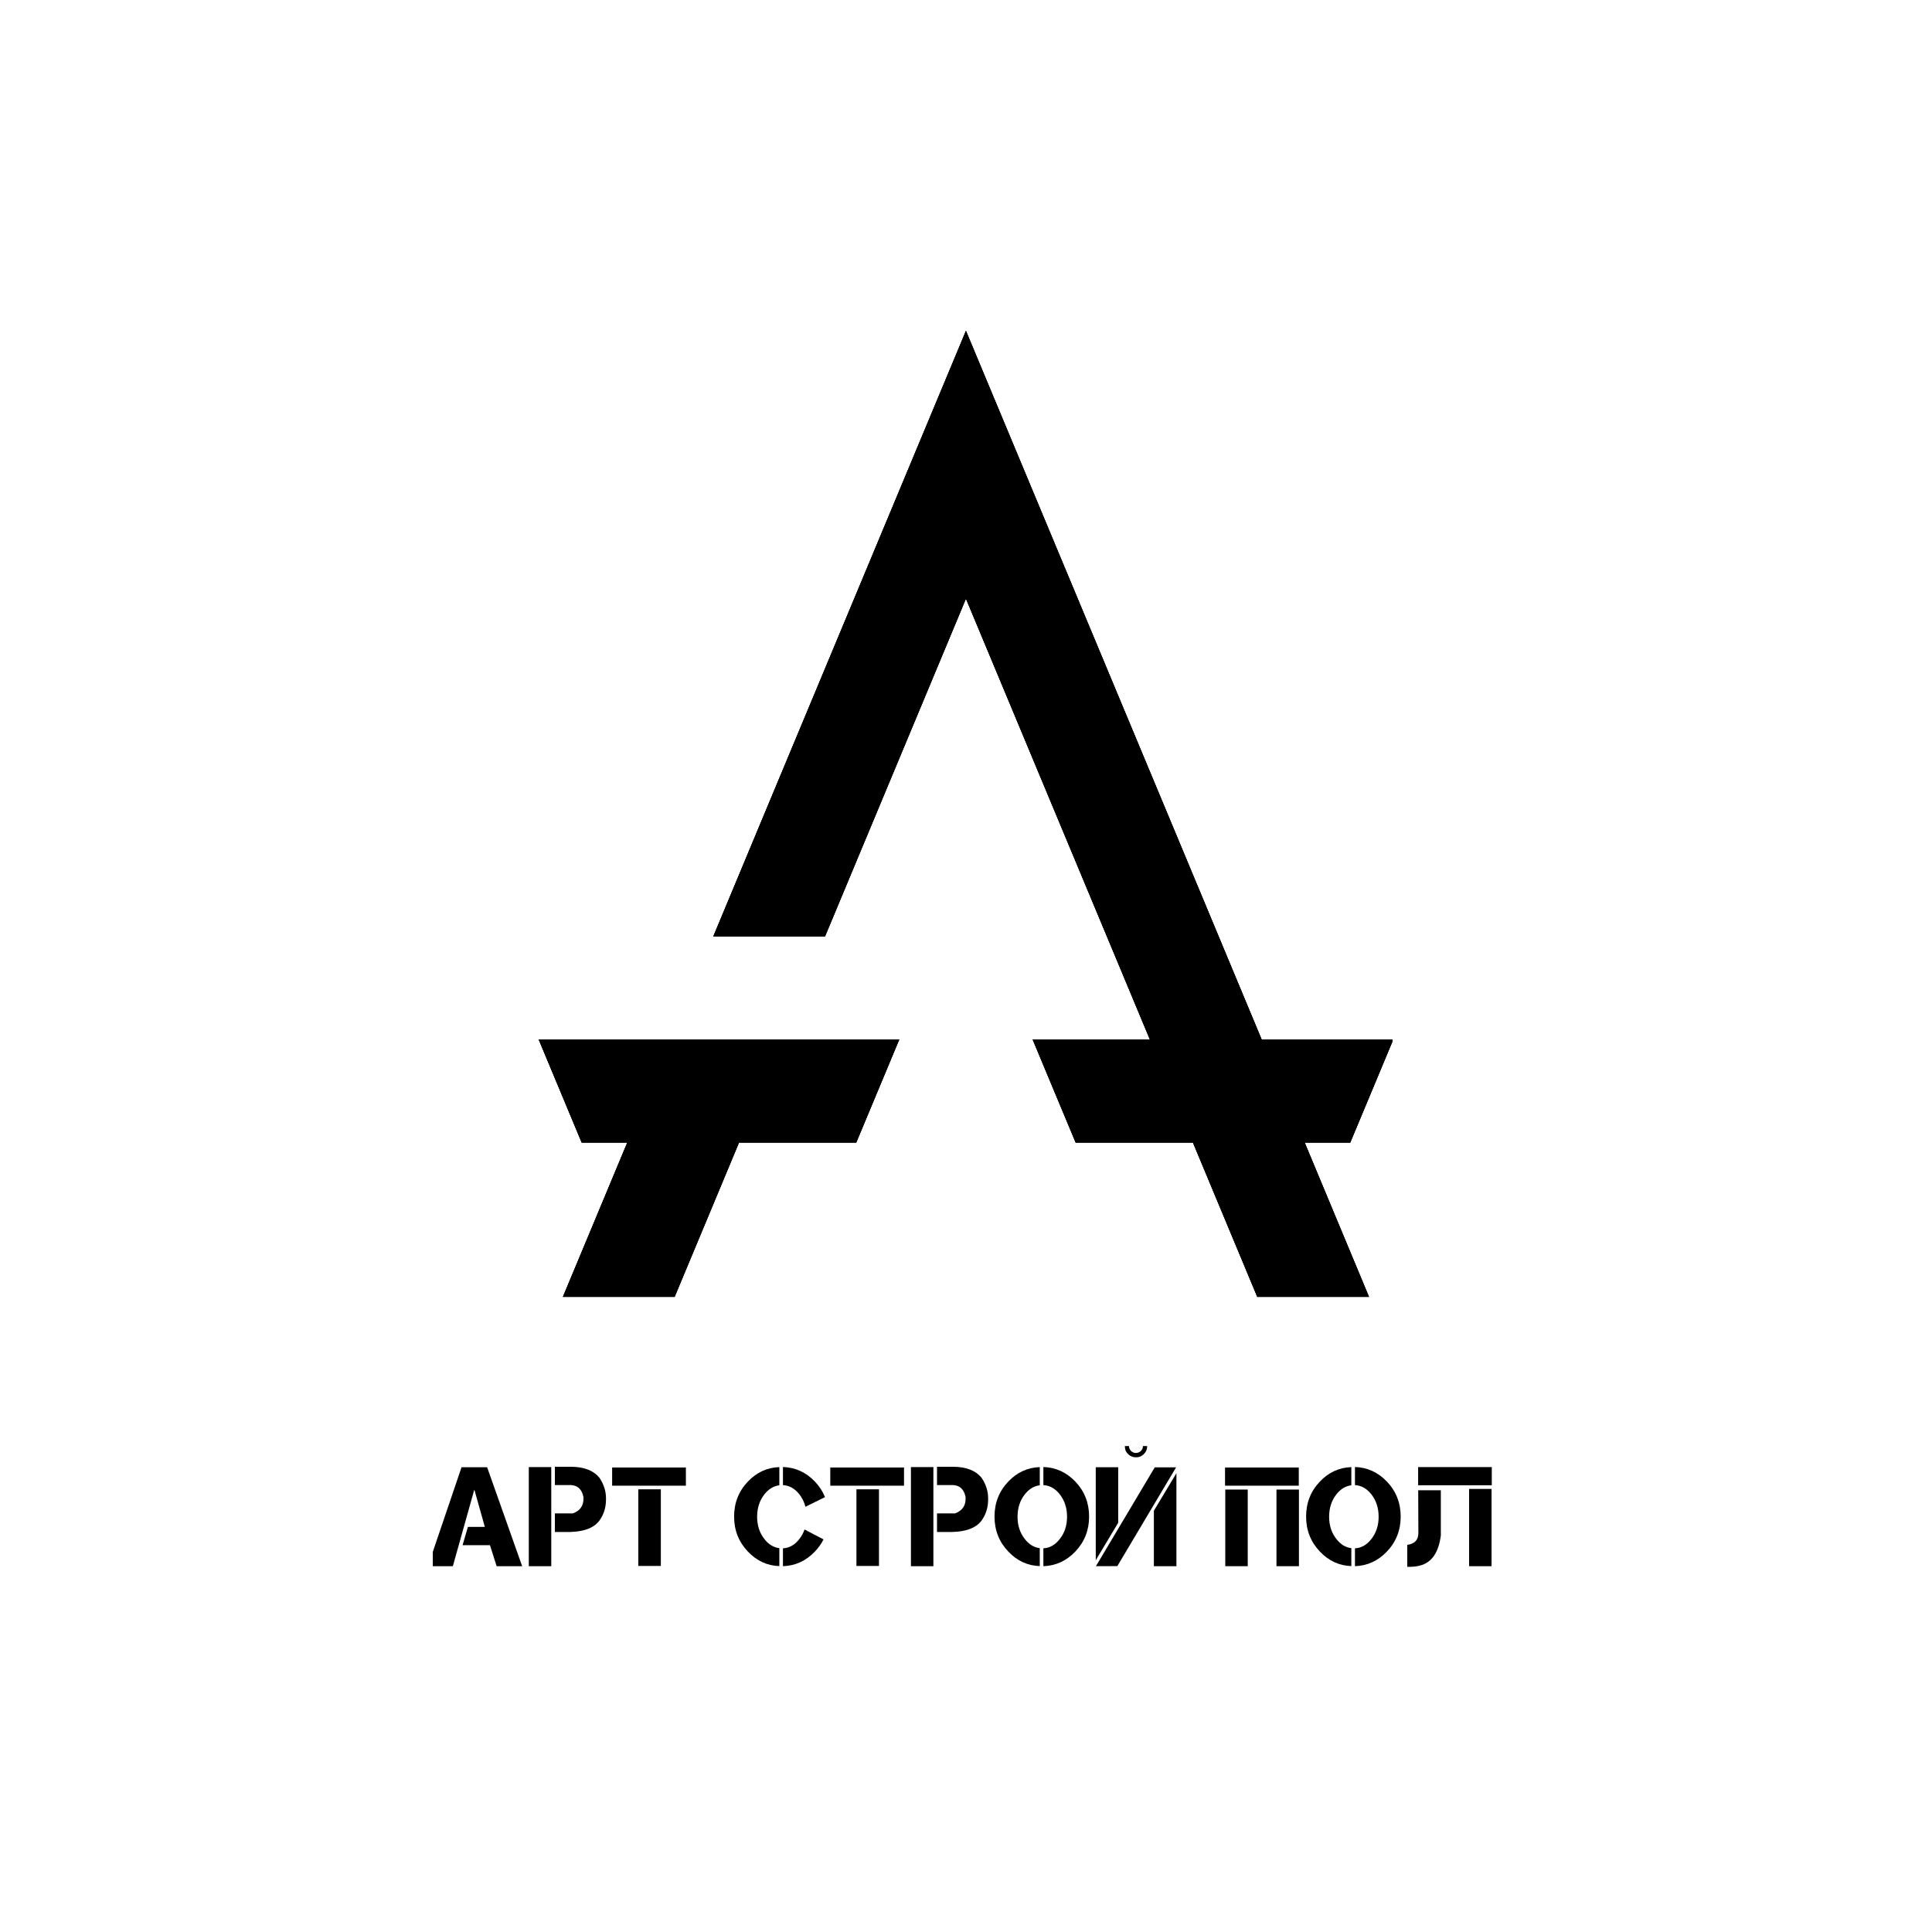 <?xml version="1.0" encoding="UTF-8"?> <svg xmlns="http://www.w3.org/2000/svg" xmlns:xlink="http://www.w3.org/1999/xlink" width="500" zoomAndPan="magnify" viewBox="0 0 375 375" height="500" preserveAspectRatio="xMidYMid meet" version="1.0"><defs><g></g><clipPath id="f5ee1c52a5"><path d="M 104.504 64.215 L 270.254 64.215 L 270.254 251.715 L 104.504 251.715 Z M 104.504 64.215 " clip-rule="nonzero"></path></clipPath><clipPath id="e19705f2ad"><path d="M 104.504 64.215 L 270.254 64.215 L 270.254 251.715 L 104.504 251.715 Z M 104.504 64.215 " clip-rule="nonzero"></path></clipPath><clipPath id="0e97329735"><path d="M 104.504 64.215 L 270.254 64.215 L 270.254 251.715 L 104.504 251.715 Z M 104.504 64.215 " clip-rule="nonzero"></path></clipPath></defs><rect x="-37.5" width="450" fill="#ffffff" y="-37.5" height="450" fill-opacity="1"></rect><rect x="-37.5" width="450" fill="#ffffff" y="-37.5" height="450" fill-opacity="1"></rect><g clip-path="url(#f5ee1c52a5)"><path fill="#000000" d="M 244.172 252.043 L 265.855 252.043 L 253.234 221.77 L 262.082 221.77 L 270.434 201.758 L 244.883 201.758 L 226.684 158.129 L 187.488 64.215 L 148.305 158.129 L 138.457 181.746 L 160.141 181.746 L 187.488 116.195 L 223.191 201.758 L 200.434 201.758 L 208.785 221.77 L 231.547 221.77 Z M 166.195 221.77 L 143.441 221.77 L 130.809 252.043 L 109.125 252.043 L 121.758 221.77 L 112.906 221.77 L 104.559 201.758 L 174.547 201.758 Z M 166.195 221.77 " fill-opacity="1" fill-rule="evenodd"></path></g><g fill="#ffffff" fill-opacity="1"><g transform="translate(84.006, 303.996)"><g><path d="M 10.547 -19.203 L 17.344 0 L 12.391 0 L 11.094 -4.078 L 5.781 -4.078 L 6.812 -7.625 L 10.078 -7.625 L 10.078 -7.703 L 8.094 -14.766 L 8.031 -14.766 L 3.891 0 L 0 0 L 0 -2.781 L 5.578 -19.203 Z M 10.547 -19.203 "></path></g></g></g><g fill="#ffffff" fill-opacity="1"><g transform="translate(102.639, 303.996)"><g><path d="M 8.141 -19.297 C 10.723 -19.297 12.594 -18.566 13.75 -17.109 C 14.57 -15.859 14.984 -14.555 14.984 -13.203 L 14.984 -12.938 C 14.984 -11.375 14.551 -10.004 13.688 -8.828 C 12.52 -7.254 10.219 -6.523 6.781 -6.641 L 5.062 -6.641 L 5.062 -10.25 L 8.562 -10.25 C 9.926 -10.75 10.609 -11.688 10.609 -13.062 L 10.609 -13.422 C 10.305 -14.922 9.484 -15.695 8.141 -15.75 L 5.062 -15.75 L 5.062 -19.297 Z M 4.359 0 L 0 0 L 0 -19.234 L 4.359 -19.234 Z M 4.359 0 "></path></g></g></g><g fill="#ffffff" fill-opacity="1"><g transform="translate(118.863, 303.996)"><g><path d="M 9.406 -0.047 L 5.031 -0.047 L 5.031 -14.922 L 9.406 -14.922 Z M 14.266 -19.156 L 14.266 -15.625 L -0.047 -15.625 L -0.047 -19.156 Z M 14.266 -19.156 "></path></g></g></g><g fill="#ffffff" fill-opacity="1"><g transform="translate(134.471, 303.996)"><g></g></g></g><g fill="#ffffff" fill-opacity="1"><g transform="translate(142.489, 303.996)"><g><path d="M 8.781 -15.703 C 7.664 -15.566 6.695 -14.977 5.875 -13.938 C 4.938 -12.738 4.469 -11.289 4.469 -9.594 C 4.469 -7.906 4.938 -6.469 5.875 -5.281 C 6.695 -4.227 7.664 -3.633 8.781 -3.5 L 8.781 -0.016 C 6.414 -0.098 4.383 -1.035 2.688 -2.828 C 0.895 -4.703 0 -6.969 0 -9.625 C 0 -12.289 0.895 -14.562 2.688 -16.438 C 4.383 -18.219 6.414 -19.148 8.781 -19.234 Z M 12.672 -13.938 C 11.785 -15.07 10.723 -15.672 9.484 -15.734 L 9.484 -19.25 C 11.879 -19.176 13.941 -18.238 15.672 -16.438 C 16.547 -15.52 17.203 -14.508 17.641 -13.406 L 13.844 -11.531 C 13.625 -12.426 13.234 -13.227 12.672 -13.938 Z M 17.359 -5.203 C 16.93 -4.348 16.367 -3.555 15.672 -2.828 C 13.941 -1.023 11.879 -0.082 9.484 0 L 9.484 -3.469 C 10.723 -3.531 11.785 -4.133 12.672 -5.281 C 13.109 -5.844 13.441 -6.457 13.672 -7.125 Z M 17.359 -5.203 "></path></g></g></g><g fill="#ffffff" fill-opacity="1"><g transform="translate(161.203, 303.996)"><g><path d="M 9.406 -0.047 L 5.031 -0.047 L 5.031 -14.922 L 9.406 -14.922 Z M 14.266 -19.156 L 14.266 -15.625 L -0.047 -15.625 L -0.047 -19.156 Z M 14.266 -19.156 "></path></g></g></g><g fill="#ffffff" fill-opacity="1"><g transform="translate(176.811, 303.996)"><g><path d="M 8.141 -19.297 C 10.723 -19.297 12.594 -18.566 13.75 -17.109 C 14.57 -15.859 14.984 -14.555 14.984 -13.203 L 14.984 -12.938 C 14.984 -11.375 14.551 -10.004 13.688 -8.828 C 12.52 -7.254 10.219 -6.523 6.781 -6.641 L 5.062 -6.641 L 5.062 -10.25 L 8.562 -10.25 C 9.926 -10.75 10.609 -11.688 10.609 -13.062 L 10.609 -13.422 C 10.305 -14.922 9.484 -15.695 8.141 -15.75 L 5.062 -15.75 L 5.062 -19.297 Z M 4.359 0 L 0 0 L 0 -19.234 L 4.359 -19.234 Z M 4.359 0 "></path></g></g></g><g fill="#ffffff" fill-opacity="1"><g transform="translate(193.035, 303.996)"><g><path d="M 8.781 -15.703 C 7.664 -15.566 6.695 -14.977 5.875 -13.938 C 4.938 -12.738 4.469 -11.289 4.469 -9.594 C 4.469 -7.906 4.938 -6.469 5.875 -5.281 C 6.695 -4.227 7.664 -3.633 8.781 -3.5 L 8.781 -0.016 C 6.414 -0.098 4.383 -1.035 2.688 -2.828 C 0.895 -4.703 0 -6.969 0 -9.625 C 0 -12.289 0.895 -14.562 2.688 -16.438 C 4.383 -18.219 6.414 -19.148 8.781 -19.234 Z M 9.484 -3.469 C 10.723 -3.531 11.785 -4.133 12.672 -5.281 C 13.609 -6.469 14.078 -7.906 14.078 -9.594 C 14.078 -11.289 13.609 -12.738 12.672 -13.938 C 11.785 -15.07 10.723 -15.672 9.484 -15.734 L 9.484 -19.25 C 11.879 -19.176 13.941 -18.238 15.672 -16.438 C 17.461 -14.562 18.359 -12.289 18.359 -9.625 C 18.359 -6.969 17.461 -4.703 15.672 -2.828 C 13.941 -1.023 11.879 -0.082 9.484 0 Z M 9.484 -3.469 "></path></g></g></g><g fill="#ffffff" fill-opacity="1"><g transform="translate(212.686, 303.996)"><g><path d="M 11.281 -10.766 L 15.656 -18.047 L 15.656 0 L 11.281 0 Z M 0.031 0 L 11.453 -19.188 L 15.594 -19.188 L 4.188 -0.016 Z M 4.359 -8.438 L 0 -1.156 L 0 -19.203 L 4.359 -19.203 Z M 6.453 -23.312 C 6.453 -22.938 6.586 -22.617 6.859 -22.359 C 7.004 -22.223 7.16 -22.125 7.328 -22.062 L 7.578 -21.984 C 7.641 -21.984 7.711 -21.984 7.797 -21.984 C 8.172 -21.984 8.488 -22.109 8.75 -22.359 C 9.02 -22.617 9.156 -22.938 9.156 -23.312 L 9.984 -23.312 C 9.984 -23 9.926 -22.711 9.812 -22.453 L 9.766 -22.359 C 9.68 -22.172 9.562 -22 9.406 -21.844 L 9.328 -21.75 C 9.078 -21.508 8.801 -21.336 8.5 -21.234 L 8.094 -21.141 C 8 -21.141 7.898 -21.141 7.797 -21.141 C 7.703 -21.141 7.602 -21.141 7.5 -21.141 L 7.156 -21.234 C 6.82 -21.328 6.523 -21.508 6.266 -21.781 C 6.023 -22.008 5.852 -22.266 5.75 -22.547 L 5.656 -23.094 L 5.656 -23.312 Z M 6.453 -23.312 "></path></g></g></g><g fill="#ffffff" fill-opacity="1"><g transform="translate(229.807, 303.996)"><g></g></g></g><g fill="#ffffff" fill-opacity="1"><g transform="translate(237.825, 303.996)"><g><path d="M 14.297 0 L 9.938 0 L 9.938 -14.875 L 14.297 -14.875 Z M 14.266 -19.156 L 14.266 -15.625 L -0.047 -15.625 L -0.047 -19.156 Z M 4.359 0 L 0 0 L 0 -14.875 L 4.359 -14.875 Z M 4.359 0 "></path></g></g></g><g fill="#ffffff" fill-opacity="1"><g transform="translate(253.513, 303.996)"><g><path d="M 8.781 -15.703 C 7.664 -15.566 6.695 -14.977 5.875 -13.938 C 4.938 -12.738 4.469 -11.289 4.469 -9.594 C 4.469 -7.906 4.938 -6.469 5.875 -5.281 C 6.695 -4.227 7.664 -3.633 8.781 -3.5 L 8.781 -0.016 C 6.414 -0.098 4.383 -1.035 2.688 -2.828 C 0.895 -4.703 0 -6.969 0 -9.625 C 0 -12.289 0.895 -14.562 2.688 -16.438 C 4.383 -18.219 6.414 -19.148 8.781 -19.234 Z M 9.484 -3.469 C 10.723 -3.531 11.785 -4.133 12.672 -5.281 C 13.609 -6.469 14.078 -7.906 14.078 -9.594 C 14.078 -11.289 13.609 -12.738 12.672 -13.938 C 11.785 -15.07 10.723 -15.672 9.484 -15.734 L 9.484 -19.25 C 11.879 -19.176 13.941 -18.238 15.672 -16.438 C 17.461 -14.562 18.359 -12.289 18.359 -9.625 C 18.359 -6.969 17.461 -4.703 15.672 -2.828 C 13.941 -1.023 11.879 -0.082 9.484 0 Z M 9.484 -3.469 "></path></g></g></g><g fill="#ffffff" fill-opacity="1"><g transform="translate(273.164, 303.996)"><g><path d="M 6.5 -14.734 L 6.5 -5.938 C 6.062 -2.625 4.711 -0.688 2.453 -0.125 C 1.848 0.062 1.023 0.145 -0.016 0.125 L -0.016 -4.141 C 1.398 -4.328 2.117 -5.07 2.141 -6.375 L 2.109 -14.734 Z M 16.344 0 L 11.984 0 L 11.984 -15 L 16.344 -15 Z M 16.391 -19.234 L 16.391 -15.703 L 2.094 -15.703 L 2.094 -19.234 Z M 16.391 -19.234 "></path></g></g></g><g clip-path="url(#e19705f2ad)"><path fill="#000000" d="M 244.172 252.043 L 265.855 252.043 L 253.234 221.77 L 262.082 221.77 L 270.434 201.758 L 244.883 201.758 L 226.684 158.129 L 187.488 64.215 L 148.305 158.129 L 138.457 181.746 L 160.141 181.746 L 187.488 116.195 L 223.191 201.758 L 200.434 201.758 L 208.785 221.77 L 231.547 221.77 Z M 166.195 221.77 L 143.441 221.77 L 130.809 252.043 L 109.125 252.043 L 121.758 221.77 L 112.906 221.77 L 104.559 201.758 L 174.547 201.758 Z M 166.195 221.77 " fill-opacity="1" fill-rule="evenodd"></path></g><g fill="#ffffff" fill-opacity="1"><g transform="translate(84.006, 303.996)"><g><path d="M 10.547 -19.203 L 17.344 0 L 12.391 0 L 11.094 -4.078 L 5.781 -4.078 L 6.812 -7.625 L 10.078 -7.625 L 10.078 -7.703 L 8.094 -14.766 L 8.031 -14.766 L 3.891 0 L 0 0 L 0 -2.781 L 5.578 -19.203 Z M 10.547 -19.203 "></path></g></g></g><g fill="#ffffff" fill-opacity="1"><g transform="translate(102.639, 303.996)"><g><path d="M 8.141 -19.297 C 10.723 -19.297 12.594 -18.566 13.75 -17.109 C 14.57 -15.859 14.984 -14.555 14.984 -13.203 L 14.984 -12.938 C 14.984 -11.375 14.551 -10.004 13.688 -8.828 C 12.52 -7.254 10.219 -6.523 6.781 -6.641 L 5.062 -6.641 L 5.062 -10.25 L 8.562 -10.25 C 9.926 -10.75 10.609 -11.688 10.609 -13.062 L 10.609 -13.422 C 10.305 -14.922 9.484 -15.695 8.141 -15.75 L 5.062 -15.75 L 5.062 -19.297 Z M 4.359 0 L 0 0 L 0 -19.234 L 4.359 -19.234 Z M 4.359 0 "></path></g></g></g><g fill="#ffffff" fill-opacity="1"><g transform="translate(118.863, 303.996)"><g><path d="M 9.406 -0.047 L 5.031 -0.047 L 5.031 -14.922 L 9.406 -14.922 Z M 14.266 -19.156 L 14.266 -15.625 L -0.047 -15.625 L -0.047 -19.156 Z M 14.266 -19.156 "></path></g></g></g><g fill="#ffffff" fill-opacity="1"><g transform="translate(134.471, 303.996)"><g></g></g></g><g fill="#ffffff" fill-opacity="1"><g transform="translate(142.489, 303.996)"><g><path d="M 8.781 -15.703 C 7.664 -15.566 6.695 -14.977 5.875 -13.938 C 4.938 -12.738 4.469 -11.289 4.469 -9.594 C 4.469 -7.906 4.938 -6.469 5.875 -5.281 C 6.695 -4.227 7.664 -3.633 8.781 -3.5 L 8.781 -0.016 C 6.414 -0.098 4.383 -1.035 2.688 -2.828 C 0.895 -4.703 0 -6.969 0 -9.625 C 0 -12.289 0.895 -14.562 2.688 -16.438 C 4.383 -18.219 6.414 -19.148 8.781 -19.234 Z M 12.672 -13.938 C 11.785 -15.07 10.723 -15.672 9.484 -15.734 L 9.484 -19.25 C 11.879 -19.176 13.941 -18.238 15.672 -16.438 C 16.547 -15.52 17.203 -14.508 17.641 -13.406 L 13.844 -11.531 C 13.625 -12.426 13.234 -13.227 12.672 -13.938 Z M 17.359 -5.203 C 16.93 -4.348 16.367 -3.555 15.672 -2.828 C 13.941 -1.023 11.879 -0.082 9.484 0 L 9.484 -3.469 C 10.723 -3.531 11.785 -4.133 12.672 -5.281 C 13.109 -5.844 13.441 -6.457 13.672 -7.125 Z M 17.359 -5.203 "></path></g></g></g><g fill="#ffffff" fill-opacity="1"><g transform="translate(161.203, 303.996)"><g><path d="M 9.406 -0.047 L 5.031 -0.047 L 5.031 -14.922 L 9.406 -14.922 Z M 14.266 -19.156 L 14.266 -15.625 L -0.047 -15.625 L -0.047 -19.156 Z M 14.266 -19.156 "></path></g></g></g><g fill="#ffffff" fill-opacity="1"><g transform="translate(176.811, 303.996)"><g><path d="M 8.141 -19.297 C 10.723 -19.297 12.594 -18.566 13.75 -17.109 C 14.57 -15.859 14.984 -14.555 14.984 -13.203 L 14.984 -12.938 C 14.984 -11.375 14.551 -10.004 13.688 -8.828 C 12.52 -7.254 10.219 -6.523 6.781 -6.641 L 5.062 -6.641 L 5.062 -10.25 L 8.562 -10.25 C 9.926 -10.75 10.609 -11.688 10.609 -13.062 L 10.609 -13.422 C 10.305 -14.922 9.484 -15.695 8.141 -15.75 L 5.062 -15.75 L 5.062 -19.297 Z M 4.359 0 L 0 0 L 0 -19.234 L 4.359 -19.234 Z M 4.359 0 "></path></g></g></g><g fill="#ffffff" fill-opacity="1"><g transform="translate(193.035, 303.996)"><g><path d="M 8.781 -15.703 C 7.664 -15.566 6.695 -14.977 5.875 -13.938 C 4.938 -12.738 4.469 -11.289 4.469 -9.594 C 4.469 -7.906 4.938 -6.469 5.875 -5.281 C 6.695 -4.227 7.664 -3.633 8.781 -3.5 L 8.781 -0.016 C 6.414 -0.098 4.383 -1.035 2.688 -2.828 C 0.895 -4.703 0 -6.969 0 -9.625 C 0 -12.289 0.895 -14.562 2.688 -16.438 C 4.383 -18.219 6.414 -19.148 8.781 -19.234 Z M 9.484 -3.469 C 10.723 -3.531 11.785 -4.133 12.672 -5.281 C 13.609 -6.469 14.078 -7.906 14.078 -9.594 C 14.078 -11.289 13.609 -12.738 12.672 -13.938 C 11.785 -15.07 10.723 -15.672 9.484 -15.734 L 9.484 -19.25 C 11.879 -19.176 13.941 -18.238 15.672 -16.438 C 17.461 -14.562 18.359 -12.289 18.359 -9.625 C 18.359 -6.969 17.461 -4.703 15.672 -2.828 C 13.941 -1.023 11.879 -0.082 9.484 0 Z M 9.484 -3.469 "></path></g></g></g><g fill="#ffffff" fill-opacity="1"><g transform="translate(212.686, 303.996)"><g><path d="M 11.281 -10.766 L 15.656 -18.047 L 15.656 0 L 11.281 0 Z M 0.031 0 L 11.453 -19.188 L 15.594 -19.188 L 4.188 -0.016 Z M 4.359 -8.438 L 0 -1.156 L 0 -19.203 L 4.359 -19.203 Z M 6.453 -23.312 C 6.453 -22.938 6.586 -22.617 6.859 -22.359 C 7.004 -22.223 7.16 -22.125 7.328 -22.062 L 7.578 -21.984 C 7.641 -21.984 7.711 -21.984 7.797 -21.984 C 8.172 -21.984 8.488 -22.109 8.75 -22.359 C 9.02 -22.617 9.156 -22.938 9.156 -23.312 L 9.984 -23.312 C 9.984 -23 9.926 -22.711 9.812 -22.453 L 9.766 -22.359 C 9.68 -22.172 9.562 -22 9.406 -21.844 L 9.328 -21.75 C 9.078 -21.508 8.801 -21.336 8.5 -21.234 L 8.094 -21.141 C 8 -21.141 7.898 -21.141 7.797 -21.141 C 7.703 -21.141 7.602 -21.141 7.5 -21.141 L 7.156 -21.234 C 6.82 -21.328 6.523 -21.508 6.266 -21.781 C 6.023 -22.008 5.852 -22.266 5.75 -22.547 L 5.656 -23.094 L 5.656 -23.312 Z M 6.453 -23.312 "></path></g></g></g><g fill="#ffffff" fill-opacity="1"><g transform="translate(229.807, 303.996)"><g></g></g></g><g fill="#ffffff" fill-opacity="1"><g transform="translate(237.825, 303.996)"><g><path d="M 14.297 0 L 9.938 0 L 9.938 -14.875 L 14.297 -14.875 Z M 14.266 -19.156 L 14.266 -15.625 L -0.047 -15.625 L -0.047 -19.156 Z M 4.359 0 L 0 0 L 0 -14.875 L 4.359 -14.875 Z M 4.359 0 "></path></g></g></g><g fill="#ffffff" fill-opacity="1"><g transform="translate(253.513, 303.996)"><g><path d="M 8.781 -15.703 C 7.664 -15.566 6.695 -14.977 5.875 -13.938 C 4.938 -12.738 4.469 -11.289 4.469 -9.594 C 4.469 -7.906 4.938 -6.469 5.875 -5.281 C 6.695 -4.227 7.664 -3.633 8.781 -3.5 L 8.781 -0.016 C 6.414 -0.098 4.383 -1.035 2.688 -2.828 C 0.895 -4.703 0 -6.969 0 -9.625 C 0 -12.289 0.895 -14.562 2.688 -16.438 C 4.383 -18.219 6.414 -19.148 8.781 -19.234 Z M 9.484 -3.469 C 10.723 -3.531 11.785 -4.133 12.672 -5.281 C 13.609 -6.469 14.078 -7.906 14.078 -9.594 C 14.078 -11.289 13.609 -12.738 12.672 -13.938 C 11.785 -15.07 10.723 -15.672 9.484 -15.734 L 9.484 -19.25 C 11.879 -19.176 13.941 -18.238 15.672 -16.438 C 17.461 -14.562 18.359 -12.289 18.359 -9.625 C 18.359 -6.969 17.461 -4.703 15.672 -2.828 C 13.941 -1.023 11.879 -0.082 9.484 0 Z M 9.484 -3.469 "></path></g></g></g><g fill="#ffffff" fill-opacity="1"><g transform="translate(273.164, 303.996)"><g><path d="M 6.5 -14.734 L 6.5 -5.938 C 6.062 -2.625 4.711 -0.688 2.453 -0.125 C 1.848 0.062 1.023 0.145 -0.016 0.125 L -0.016 -4.141 C 1.398 -4.328 2.117 -5.07 2.141 -6.375 L 2.109 -14.734 Z M 16.344 0 L 11.984 0 L 11.984 -15 L 16.344 -15 Z M 16.391 -19.234 L 16.391 -15.703 L 2.094 -15.703 L 2.094 -19.234 Z M 16.391 -19.234 "></path></g></g></g><g clip-path="url(#0e97329735)"><path fill="#000000" d="M 244.172 252.043 L 265.855 252.043 L 253.234 221.77 L 262.082 221.77 L 270.434 201.758 L 244.883 201.758 L 226.684 158.129 L 187.488 64.215 L 148.305 158.129 L 138.457 181.746 L 160.141 181.746 L 187.488 116.195 L 223.191 201.758 L 200.434 201.758 L 208.785 221.77 L 231.547 221.77 Z M 166.195 221.77 L 143.441 221.77 L 130.809 252.043 L 109.125 252.043 L 121.758 221.77 L 112.906 221.77 L 104.559 201.758 L 174.547 201.758 Z M 166.195 221.77 " fill-opacity="1" fill-rule="evenodd"></path></g><g fill="#000000" fill-opacity="1"><g transform="translate(84.006, 303.996)"><g><path d="M 10.547 -19.203 L 17.344 0 L 12.391 0 L 11.094 -4.078 L 5.781 -4.078 L 6.812 -7.625 L 10.078 -7.625 L 10.078 -7.703 L 8.094 -14.766 L 8.031 -14.766 L 3.891 0 L 0 0 L 0 -2.781 L 5.578 -19.203 Z M 10.547 -19.203 "></path></g></g></g><g fill="#000000" fill-opacity="1"><g transform="translate(102.639, 303.996)"><g><path d="M 8.141 -19.297 C 10.723 -19.297 12.594 -18.566 13.75 -17.109 C 14.57 -15.859 14.984 -14.555 14.984 -13.203 L 14.984 -12.938 C 14.984 -11.375 14.551 -10.004 13.688 -8.828 C 12.52 -7.254 10.219 -6.523 6.781 -6.641 L 5.062 -6.641 L 5.062 -10.25 L 8.562 -10.25 C 9.926 -10.75 10.609 -11.688 10.609 -13.062 L 10.609 -13.422 C 10.305 -14.922 9.484 -15.695 8.141 -15.75 L 5.062 -15.75 L 5.062 -19.297 Z M 4.359 0 L 0 0 L 0 -19.234 L 4.359 -19.234 Z M 4.359 0 "></path></g></g></g><g fill="#000000" fill-opacity="1"><g transform="translate(118.863, 303.996)"><g><path d="M 9.406 -0.047 L 5.031 -0.047 L 5.031 -14.922 L 9.406 -14.922 Z M 14.266 -19.156 L 14.266 -15.625 L -0.047 -15.625 L -0.047 -19.156 Z M 14.266 -19.156 "></path></g></g></g><g fill="#000000" fill-opacity="1"><g transform="translate(134.471, 303.996)"><g></g></g></g><g fill="#000000" fill-opacity="1"><g transform="translate(142.489, 303.996)"><g><path d="M 8.781 -15.703 C 7.664 -15.566 6.695 -14.977 5.875 -13.938 C 4.938 -12.738 4.469 -11.289 4.469 -9.594 C 4.469 -7.906 4.938 -6.469 5.875 -5.281 C 6.695 -4.227 7.664 -3.633 8.781 -3.5 L 8.781 -0.016 C 6.414 -0.098 4.383 -1.035 2.688 -2.828 C 0.895 -4.703 0 -6.969 0 -9.625 C 0 -12.289 0.895 -14.562 2.688 -16.438 C 4.383 -18.219 6.414 -19.148 8.781 -19.234 Z M 12.672 -13.938 C 11.785 -15.07 10.723 -15.672 9.484 -15.734 L 9.484 -19.25 C 11.879 -19.176 13.941 -18.238 15.672 -16.438 C 16.547 -15.52 17.203 -14.508 17.641 -13.406 L 13.844 -11.531 C 13.625 -12.426 13.234 -13.227 12.672 -13.938 Z M 17.359 -5.203 C 16.93 -4.348 16.367 -3.555 15.672 -2.828 C 13.941 -1.023 11.879 -0.082 9.484 0 L 9.484 -3.469 C 10.723 -3.531 11.785 -4.133 12.672 -5.281 C 13.109 -5.844 13.441 -6.457 13.672 -7.125 Z M 17.359 -5.203 "></path></g></g></g><g fill="#000000" fill-opacity="1"><g transform="translate(161.203, 303.996)"><g><path d="M 9.406 -0.047 L 5.031 -0.047 L 5.031 -14.922 L 9.406 -14.922 Z M 14.266 -19.156 L 14.266 -15.625 L -0.047 -15.625 L -0.047 -19.156 Z M 14.266 -19.156 "></path></g></g></g><g fill="#000000" fill-opacity="1"><g transform="translate(176.811, 303.996)"><g><path d="M 8.141 -19.297 C 10.723 -19.297 12.594 -18.566 13.75 -17.109 C 14.57 -15.859 14.984 -14.555 14.984 -13.203 L 14.984 -12.938 C 14.984 -11.375 14.551 -10.004 13.688 -8.828 C 12.52 -7.254 10.219 -6.523 6.781 -6.641 L 5.062 -6.641 L 5.062 -10.25 L 8.562 -10.25 C 9.926 -10.75 10.609 -11.688 10.609 -13.062 L 10.609 -13.422 C 10.305 -14.922 9.484 -15.695 8.141 -15.75 L 5.062 -15.75 L 5.062 -19.297 Z M 4.359 0 L 0 0 L 0 -19.234 L 4.359 -19.234 Z M 4.359 0 "></path></g></g></g><g fill="#000000" fill-opacity="1"><g transform="translate(193.035, 303.996)"><g><path d="M 8.781 -15.703 C 7.664 -15.566 6.695 -14.977 5.875 -13.938 C 4.938 -12.738 4.469 -11.289 4.469 -9.594 C 4.469 -7.906 4.938 -6.469 5.875 -5.281 C 6.695 -4.227 7.664 -3.633 8.781 -3.5 L 8.781 -0.016 C 6.414 -0.098 4.383 -1.035 2.688 -2.828 C 0.895 -4.703 0 -6.969 0 -9.625 C 0 -12.289 0.895 -14.562 2.688 -16.438 C 4.383 -18.219 6.414 -19.148 8.781 -19.234 Z M 9.484 -3.469 C 10.723 -3.531 11.785 -4.133 12.672 -5.281 C 13.609 -6.469 14.078 -7.906 14.078 -9.594 C 14.078 -11.289 13.609 -12.738 12.672 -13.938 C 11.785 -15.07 10.723 -15.672 9.484 -15.734 L 9.484 -19.25 C 11.879 -19.176 13.941 -18.238 15.672 -16.438 C 17.461 -14.562 18.359 -12.289 18.359 -9.625 C 18.359 -6.969 17.461 -4.703 15.672 -2.828 C 13.941 -1.023 11.879 -0.082 9.484 0 Z M 9.484 -3.469 "></path></g></g></g><g fill="#000000" fill-opacity="1"><g transform="translate(212.686, 303.996)"><g><path d="M 11.281 -10.766 L 15.656 -18.047 L 15.656 0 L 11.281 0 Z M 0.031 0 L 11.453 -19.188 L 15.594 -19.188 L 4.188 -0.016 Z M 4.359 -8.438 L 0 -1.156 L 0 -19.203 L 4.359 -19.203 Z M 6.453 -23.312 C 6.453 -22.938 6.586 -22.617 6.859 -22.359 C 7.004 -22.223 7.16 -22.125 7.328 -22.062 L 7.578 -21.984 C 7.641 -21.984 7.711 -21.984 7.797 -21.984 C 8.172 -21.984 8.488 -22.109 8.75 -22.359 C 9.02 -22.617 9.156 -22.938 9.156 -23.312 L 9.984 -23.312 C 9.984 -23 9.926 -22.711 9.812 -22.453 L 9.766 -22.359 C 9.68 -22.172 9.562 -22 9.406 -21.844 L 9.328 -21.75 C 9.078 -21.508 8.801 -21.336 8.5 -21.234 L 8.094 -21.141 C 8 -21.141 7.898 -21.141 7.797 -21.141 C 7.703 -21.141 7.602 -21.141 7.5 -21.141 L 7.156 -21.234 C 6.82 -21.328 6.523 -21.508 6.266 -21.781 C 6.023 -22.008 5.852 -22.266 5.75 -22.547 L 5.656 -23.094 L 5.656 -23.312 Z M 6.453 -23.312 "></path></g></g></g><g fill="#000000" fill-opacity="1"><g transform="translate(229.807, 303.996)"><g></g></g></g><g fill="#000000" fill-opacity="1"><g transform="translate(237.825, 303.996)"><g><path d="M 14.297 0 L 9.938 0 L 9.938 -14.875 L 14.297 -14.875 Z M 14.266 -19.156 L 14.266 -15.625 L -0.047 -15.625 L -0.047 -19.156 Z M 4.359 0 L 0 0 L 0 -14.875 L 4.359 -14.875 Z M 4.359 0 "></path></g></g></g><g fill="#000000" fill-opacity="1"><g transform="translate(253.513, 303.996)"><g><path d="M 8.781 -15.703 C 7.664 -15.566 6.695 -14.977 5.875 -13.938 C 4.938 -12.738 4.469 -11.289 4.469 -9.594 C 4.469 -7.906 4.938 -6.469 5.875 -5.281 C 6.695 -4.227 7.664 -3.633 8.781 -3.5 L 8.781 -0.016 C 6.414 -0.098 4.383 -1.035 2.688 -2.828 C 0.895 -4.703 0 -6.969 0 -9.625 C 0 -12.289 0.895 -14.562 2.688 -16.438 C 4.383 -18.219 6.414 -19.148 8.781 -19.234 Z M 9.484 -3.469 C 10.723 -3.531 11.785 -4.133 12.672 -5.281 C 13.609 -6.469 14.078 -7.906 14.078 -9.594 C 14.078 -11.289 13.609 -12.738 12.672 -13.938 C 11.785 -15.07 10.723 -15.672 9.484 -15.734 L 9.484 -19.25 C 11.879 -19.176 13.941 -18.238 15.672 -16.438 C 17.461 -14.562 18.359 -12.289 18.359 -9.625 C 18.359 -6.969 17.461 -4.703 15.672 -2.828 C 13.941 -1.023 11.879 -0.082 9.484 0 Z M 9.484 -3.469 "></path></g></g></g><g fill="#000000" fill-opacity="1"><g transform="translate(273.164, 303.996)"><g><path d="M 6.5 -14.734 L 6.5 -5.938 C 6.062 -2.625 4.711 -0.688 2.453 -0.125 C 1.848 0.062 1.023 0.145 -0.016 0.125 L -0.016 -4.141 C 1.398 -4.328 2.117 -5.07 2.141 -6.375 L 2.109 -14.734 Z M 16.344 0 L 11.984 0 L 11.984 -15 L 16.344 -15 Z M 16.391 -19.234 L 16.391 -15.703 L 2.094 -15.703 L 2.094 -19.234 Z M 16.391 -19.234 "></path></g></g></g></svg> 